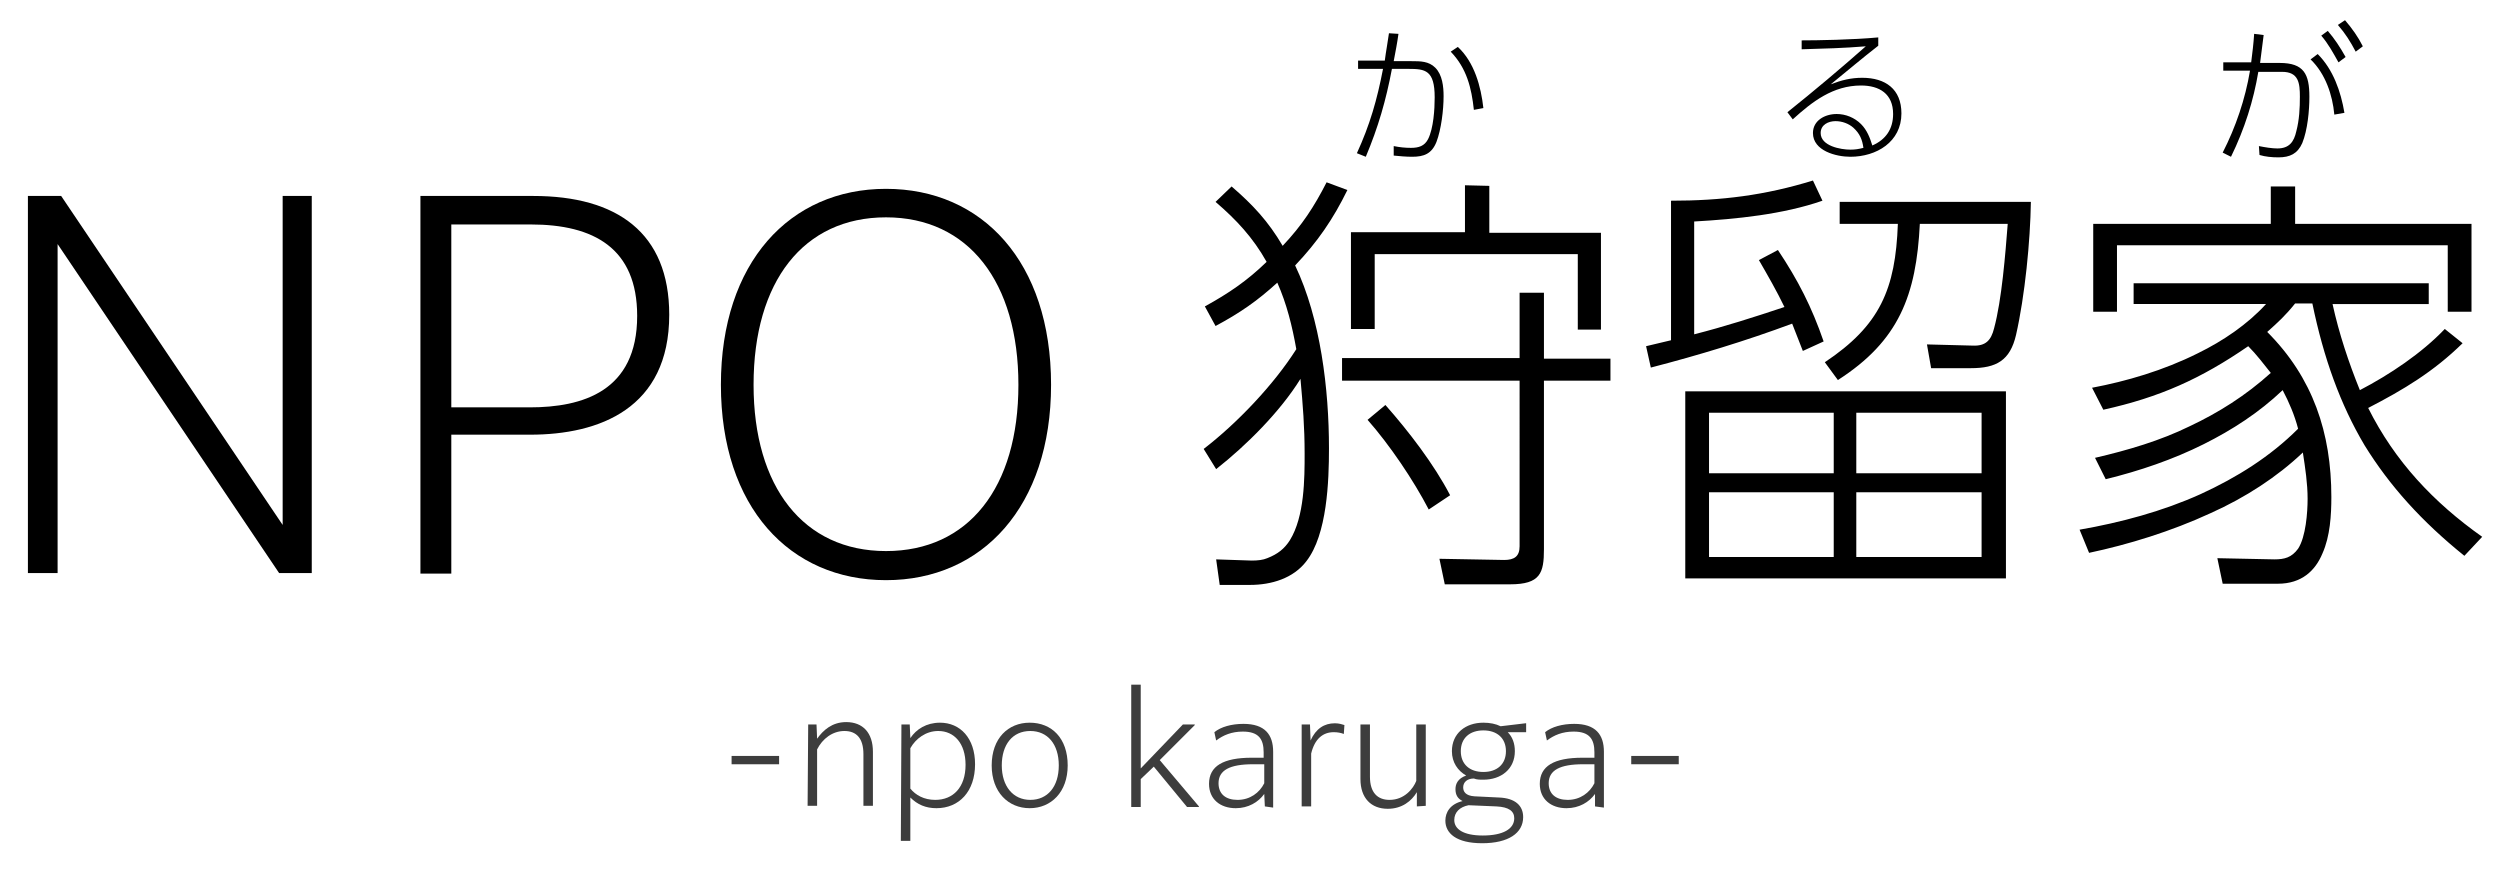 <?xml version="1.0" encoding="utf-8"?>
<!-- Generator: Adobe Illustrator 24.3.0, SVG Export Plug-In . SVG Version: 6.00 Build 0)  -->
<svg version="1.1" id="レイヤー_1" xmlns="http://www.w3.org/2000/svg" xmlns:xlink="http://www.w3.org/1999/xlink" x="0px"
	 y="0px" viewBox="0 0 421 147" style="enable-background:new 0 0 421 147;" xml:space="preserve">
<style type="text/css">
	.st0{fill:#3D3D3D;}
</style>
<g>
	<g>
		<g>
			<g>
				<path d="M4.8,33h5.5l37.3,55.4V33h4.9v63.5h-5.5L9.7,41.1v55.4h-5V33z"/>
				<path d="M70.8,33h19c14.1,0,22.9,6.2,22.9,20c0,15.8-11.8,20.2-23.4,20.2H76v23.4h-5.2L70.8,33L70.8,33z M76,37.8v30.8h13.2
					c8.9,0,18.1-2.7,18.1-15.4c0-11.4-7.3-15.4-17.9-15.4H76z"/>
				<path d="M121.4,64.8c0-20.6,11.6-33,27.8-33s27.8,12.3,27.8,33c0,20.5-11.6,32.9-27.8,32.9S121.4,85.4,121.4,64.8z M171.5,64.8
					c0-17.3-8.4-28.2-22.3-28.2s-22.3,10.8-22.3,28.2c0,17.2,8.4,28,22.3,28C163.1,92.8,171.5,82.1,171.5,64.8z"/>
				<path d="M223.4,30.7l3.5,1.3c-2.4,4.9-5,8.7-8.8,12.7c4.3,9,5.7,20.9,5.7,30.8c0,5.5-0.3,14.5-3.8,19c-2.2,2.9-5.9,4-9.5,4h-5.1
					l-0.6-4.3l6,0.2c1,0,1.9-0.1,2.6-0.4c1.8-0.7,2.9-1.6,3.8-3c2.5-4,2.5-10.5,2.5-14.6c0-4.5-0.3-8.2-0.7-12.6
					c-3.4,5.5-9.1,11.2-14.2,15.2l-2.1-3.4c5.6-4.3,11.8-10.8,15.6-16.8c-0.7-3.9-1.6-7.6-3.2-11.2c-3.4,3.1-6.3,5.1-10.4,7.3
					l-1.8-3.3c4-2.2,7.1-4.3,10.4-7.5c-2.3-4.1-5.1-7.1-8.6-10.1l2.7-2.6c3.6,3.1,6.2,5.9,8.6,10C219.3,37.9,221.3,34.8,223.4,30.7z
					 M271.2,64.1H260v28.4c0,4-0.6,5.9-5.7,5.9h-11l-0.9-4.3l10.9,0.2c1.7,0,2.6-0.6,2.6-2.3V64.1H226v-3.8h29.9V49.3h4.1v11.1h11.2
					V64.1z M250.8,31.3v7.9h18.8v16.3h-3.9V42.8h-34.2v12.6h-4V39.1h19.2v-7.9L250.8,31.3L250.8,31.3z M244.2,83.4l-3.6,2.4
					c-2.6-5-6.6-10.9-10.3-15.1l3-2.5C237.2,72.6,241.5,78.2,244.2,83.4z"/>
				<path d="M300.5,51.7c-1.3-2.7-2.8-5.3-4.3-7.9l3.2-1.7c3.4,5.1,5.7,9.6,7.7,15.4l-3.5,1.6c-0.6-1.5-1.2-3.1-1.8-4.6
					c-7.8,2.9-15.7,5.3-23.8,7.4l-0.8-3.6c1.4-0.3,2.8-0.7,4.2-1V33.8c8.5,0,15.8-0.9,23.9-3.4l1.6,3.4c-6.6,2.3-14.5,3.1-21.6,3.5
					v19C290.4,55,295.4,53.4,300.5,51.7z M337.8,97.4h-54V65.9h54V97.4z M287.8,69.5v10.2h21V69.5H287.8z M287.8,82.9v10.9h21V82.9
					H287.8z M339.5,56.4c-1,4.3-3.3,5.6-7.6,5.6h-6.7l-0.7-4l7.7,0.2c2.2,0.1,3.1-0.9,3.6-2.9c1.3-4.8,1.9-12.5,2.3-17.6h-14.8
					c-0.6,12-3.5,19.7-13.8,26.3l-2.2-3c9.3-6.2,11.9-12.3,12.3-23.3h-9.8v-3.7h32.2C341.9,40.6,341,49.8,339.5,56.4z M312.6,69.5
					v10.2h21.1V69.5H312.6z M312.6,82.9v10.9h21.1V82.9H312.6z"/>
				<path d="M397.4,65.7c5-2.6,10.4-6.2,14.3-10.3l3,2.4c-4.9,4.8-9.9,7.8-15.9,10.9c4.5,9,11,15.9,19.2,21.7l-3,3.2
					c-7.2-5.8-12.6-11.8-16.8-18.6c-4.1-6.9-6.9-14.7-8.8-23.9h-2.9c-1.6,2-2.8,3.1-4.7,4.8c7.7,7.7,10.8,17,10.8,27.8
					c0,3-0.2,6.6-1.5,9.5c-1.2,2.9-3.5,5.1-7.5,5.1h-9.3l-0.9-4.3l9.6,0.2c1.7,0,2.9-0.3,4-1.8c1.3-2,1.6-6.1,1.6-8.4
					c0-2.6-0.4-5.2-0.8-7.8c-4.3,4.1-9.7,7.6-15.5,10.2c-6.7,3.1-13.9,5.3-20.5,6.7l-1.6-3.9c6.9-1.2,14-3.1,20.4-6
					c6.1-2.8,11.7-6.3,16.4-11c-0.6-2.3-1.5-4.4-2.6-6.5c-4,3.8-8.5,6.7-13.3,9.1c-5.2,2.6-10.8,4.5-16.5,5.9l-1.8-3.6
					c5.6-1.3,11-2.9,15.9-5.3c4.9-2.3,9.5-5.2,13.7-9c-1.2-1.5-2.4-3.1-3.8-4.5c-8,5.5-14.9,8.6-24.4,10.7l-1.9-3.7
					c5.8-1.1,12-2.9,17.8-5.8c4.3-2.1,8.4-4.9,11.5-8.3h-22.3v-3.5H409v3.5h-16.2C393.9,56.2,395.5,61,397.4,65.7z M382.4,37.7v-6.3
					h4.1v6.3h29.7v14.8h-4V41.3h-55.7v11.2h-4V37.7H382.4z"/>
			</g>
		</g>
		<g>
			<path d="M230,26.4l-1.5-0.6c2.2-4.8,3.4-9,4.4-14.2l-4.2,0v-1.4h4.5c0.2-1.6,0.5-3.1,0.7-4.6l1.6,0.1c-0.2,1.5-0.5,3-0.8,4.6h3
				c1.5,0,2.9,0,4,1.1c1.2,1.2,1.4,3.2,1.4,4.8c0,2.3-0.4,5.6-1.2,7.7c-0.8,2-2.1,2.5-4.1,2.5c-1,0-2.1-0.1-3.1-0.2v-1.6
				c1,0.2,1.9,0.3,2.9,0.3c1.3,0,2.3-0.3,2.9-1.5c0.9-1.8,1.1-5,1.1-7c0-4.6-1.6-4.8-4.4-4.8c-0.3,0-0.6,0-0.9,0h-1.9
				C233.4,16.9,232.1,21.4,230,26.4z M249.8,18.2l-1.6,0.3c-0.4-3.7-1.2-7-3.9-9.8l1.2-0.8C248.3,10.5,249.4,14.6,249.8,18.2z"/>
			<path d="M316.3,6.3v1.4c-2.7,2.1-5.3,4.3-8,6.5c1.8-0.7,3.4-1.1,5.3-1.1c3.9,0,6.6,1.9,6.6,6c0,4.8-4.2,7.3-8.6,7.3
				c-2.4,0-6.3-1-6.3-4c0-2.1,2-3.2,4-3.2c1.5,0,3,0.6,4.1,1.7c1,1,1.5,2.3,1.9,3.6c2.3-1,3.5-2.8,3.5-5.3c0-3.4-2.3-4.8-5.4-4.8
				c-4.7,0-8.2,2.7-11.5,5.7l-0.9-1.2c4.5-3.6,8.9-7.3,13.2-11.1c-3.6,0.3-7.2,0.4-10.8,0.5V6.8C306,6.8,312,6.7,316.3,6.3z
				 M312.1,21.5c-0.8-0.7-1.9-1.1-3-1.1c-1.2,0-2.5,0.6-2.5,2c0,2.2,3.4,2.8,5,2.8c0.8,0,1.4-0.1,2.2-0.3
				C313.6,23.5,313.2,22.5,312.1,21.5z"/>
			<path d="M375.7,26.4l-1.4-0.7c2.2-4.3,3.8-9,4.6-13.8l-4.5,0v-1.4h4.7c0.2-1.6,0.4-3.2,0.5-4.8l1.6,0.2c-0.2,1.6-0.4,3.1-0.6,4.7
				h3.3c4.1,0,5,1.9,5,5.7c0,2.3-0.3,5.6-1.2,7.8c-0.8,1.8-2.1,2.4-4,2.4c-1.1,0-2.2-0.1-3.2-0.4l-0.1-1.5c1,0.2,2.2,0.4,3.1,0.4
				c2,0,2.8-1.1,3.2-2.9c0.5-1.9,0.6-3.9,0.6-5.8c0-2.3-0.2-4.2-3-4.2l-4,0C379.5,16.9,378,21.7,375.7,26.4z M394.8,19l-1.7,0.3
				c-0.3-3.3-1.5-6.9-4-9.3l1.2-0.9C392.9,11.7,394.2,15.4,394.8,19z M392,5.2c1.2,1.4,2.1,2.8,3,4.4l-1.2,0.9
				c-0.9-1.6-1.7-3.1-2.9-4.5L392,5.2z M394.9,3.4c1.2,1.4,2.2,2.8,3,4.4l-1.2,0.9c-0.9-1.7-1.7-3-3-4.5L394.9,3.4z"/>
		</g>
	</g>
	<g>
		<path class="st0" d="M123.2,127.3h8v1.4h-8C123.2,128.8,123.2,127.3,123.2,127.3z"/>
		<path class="st0" d="M136.1,122h1.4l0.1,2.4c1-1.4,2.5-2.8,4.9-2.8c2.8,0,4.5,1.8,4.5,5v9.1h-1.6V127c0-2.7-1.2-3.9-3.2-3.9
			c-2,0-3.7,1.3-4.6,3.1v9.5h-1.6L136.1,122L136.1,122z"/>
		<path class="st0" d="M151.8,122h1.4l0.1,2.3c1-1.5,2.7-2.6,5-2.6c3.4,0,5.9,2.6,5.9,7c0,4.6-2.7,7.4-6.5,7.4
			c-1.8,0-3.2-0.6-4.4-1.8v7.3h-1.6L151.8,122L151.8,122z M153.3,132.8c0.9,1.1,2.3,1.9,4.2,1.9c3,0,5.1-2.1,5.1-5.9
			c0-3.6-1.9-5.7-4.6-5.7c-2.1,0-3.8,1.3-4.7,2.9V132.8z"/>
		<path class="st0" d="M167,128.9c0-4.6,2.8-7.2,6.4-7.2c3.7,0,6.4,2.6,6.4,7.2c0,4.5-2.8,7.2-6.4,7.2
			C169.8,136.1,167,133.4,167,128.9z M178.3,128.9c0-3.6-1.9-5.8-4.8-5.8c-3,0-4.8,2.3-4.8,5.8c0,3.5,1.9,5.8,4.8,5.8
			C176.4,134.7,178.3,132.5,178.3,128.9z"/>
		<path class="st0" d="M190.5,115.3h1.6v14.1l7.1-7.4h2v0.1l-5.9,5.9l6.6,7.8v0.1h-2l-5.6-6.8l-2.2,2.1v4.7h-1.6L190.5,115.3
			L190.5,115.3z"/>
		<path class="st0" d="M213,135.8l-0.1-2.1c-1,1.4-2.7,2.4-4.8,2.4c-2.6,0-4.5-1.5-4.5-4.1c0-3,2.4-4.4,7.2-4.4h2v-0.9
			c0-2.2-0.8-3.5-3.5-3.5c-1.9,0-3.3,0.6-4.5,1.5l-0.3-1.4c1.1-0.9,2.9-1.4,4.9-1.4c3.6,0,5,1.8,5,4.7v9.4L213,135.8L213,135.8z
			 M212.9,131.9v-3.2H211c-3.9,0-5.8,1-5.8,3.2c0,1.8,1.2,2.8,3.2,2.8C210.5,134.7,212.1,133.5,212.9,131.9z"/>
		<path class="st0" d="M219.2,122h1.4l0.1,2.7c0.9-2,2.3-2.9,4.1-2.9c0.7,0,1.3,0.2,1.6,0.3l-0.1,1.5c-0.5-0.2-1.1-0.3-1.7-0.3
			c-1.8,0-3.2,1.1-3.8,3.6v8.9h-1.6L219.2,122L219.2,122z"/>
		<path class="st0" d="M238.6,135.8l0-2.4c-0.9,1.5-2.5,2.8-4.9,2.8c-2.8,0-4.6-1.8-4.6-5V122h1.6v8.8c0,2.7,1.3,3.9,3.3,3.9
			c2.5,0,4-1.9,4.5-3.2V122h1.6v13.7L238.6,135.8L238.6,135.8z"/>
		<path class="st0" d="M248.2,131.1c-1.1,0-1.8,0.6-1.8,1.5c0,0.7,0.4,1.4,1.9,1.5l4.1,0.2c2.8,0.1,4.1,1.4,4.1,3.3
			c0,2.7-2.5,4.4-6.9,4.4c-4.4,0-6.2-1.7-6.2-3.8c0-1.4,0.8-2.8,2.9-3.3c-0.8-0.4-1.2-1-1.2-2c0-0.9,0.4-1.8,1.8-2.3
			c-1.4-0.8-2.4-2.2-2.4-4.1c0-3,2.3-4.8,5.3-4.8c1.1,0,2.1,0.2,2.9,0.6l4.2-0.5h0.1v1.5h-3.1c0.8,0.8,1.2,1.9,1.2,3.2
			c0,3-2.3,4.8-5.3,4.8C249.2,131.3,248.7,131.3,248.2,131.1z M249.7,140.7c3.4,0,5.3-1.1,5.3-2.9c0-1.2-0.9-1.9-3-2l-4.7-0.2
			c-1.5,0.3-2.4,1.2-2.4,2.5C244.9,139.6,246.4,140.7,249.7,140.7z M253.6,126.5c0-2.2-1.5-3.5-3.8-3.5s-3.8,1.3-3.8,3.5
			c0,2.2,1.5,3.5,3.8,3.5S253.6,128.7,253.6,126.5z"/>
		<path class="st0" d="M268.6,135.8l0-2.1c-1,1.4-2.7,2.4-4.8,2.4c-2.6,0-4.5-1.5-4.5-4.1c0-3,2.4-4.4,7.2-4.4h2v-0.9
			c0-2.2-0.8-3.5-3.5-3.5c-1.9,0-3.3,0.6-4.5,1.5l-0.3-1.4c1.1-0.9,2.9-1.4,4.9-1.4c3.6,0,5,1.8,5,4.7v9.4L268.6,135.8L268.6,135.8z
			 M268.5,131.9v-3.2h-1.9c-3.9,0-5.8,1-5.8,3.2c0,1.8,1.2,2.8,3.2,2.8C266.1,134.7,267.7,133.5,268.5,131.9z"/>
		<path class="st0" d="M274.7,127.3h8v1.4h-8V127.3z"/>
	</g>
</g>
</svg>

